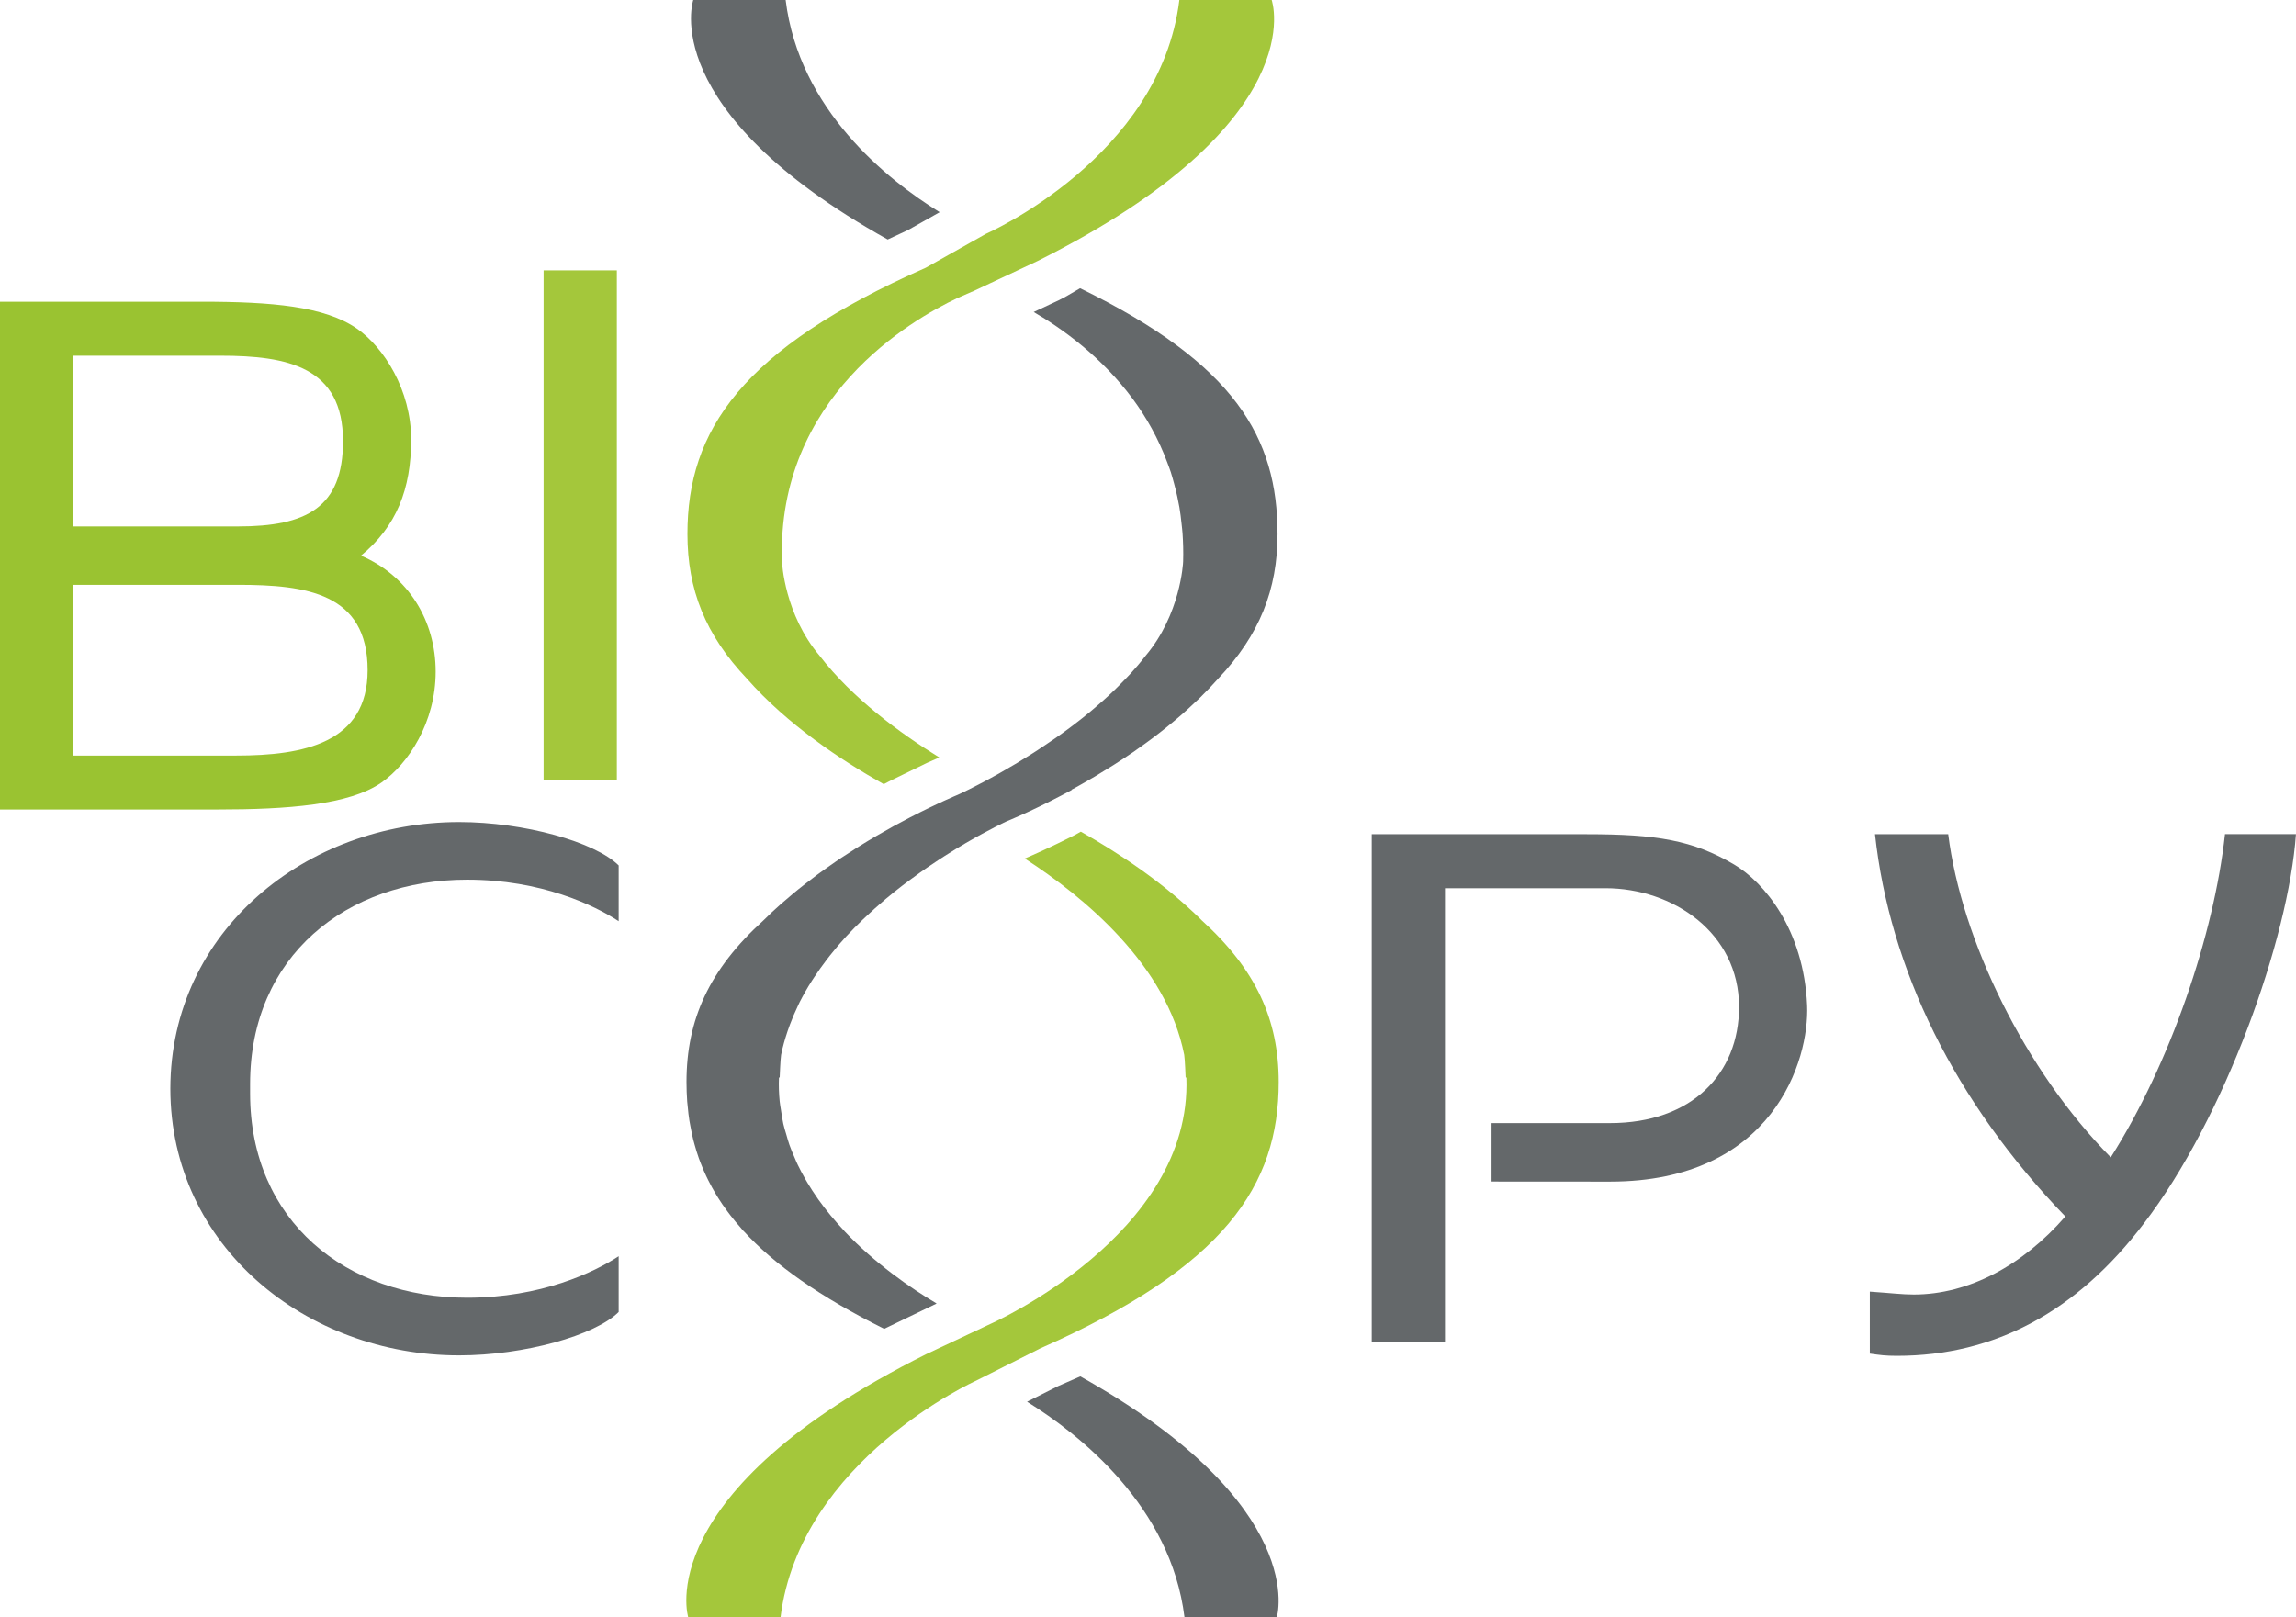 <svg width="88" height="62" viewBox="0 0 88 62" fill="none" xmlns="http://www.w3.org/2000/svg">
<g clip-path="url(#clip0_2224_2579)">
<path d="M34.022 9.181L34.245 9.077C34.486 8.965 34.763 8.836 34.8 8.82L36.015 8.134C34.01 6.893 30.628 4.214 30.112 -0.002H26.572C26.572 -0.002 25.122 4.214 34.02 9.179L34.022 9.181ZM41.064 30.276C41.11 30.251 41.157 30.225 41.205 30.2C41.388 30.1 41.576 29.992 41.768 29.88C41.829 29.844 41.89 29.808 41.953 29.773C42.155 29.653 42.361 29.526 42.571 29.394C42.617 29.364 42.664 29.337 42.712 29.306C42.967 29.144 43.225 28.973 43.485 28.794C43.533 28.76 43.582 28.724 43.63 28.69C43.836 28.546 44.041 28.397 44.247 28.242C44.333 28.178 44.417 28.11 44.503 28.044C44.673 27.91 44.842 27.774 45.01 27.633C45.1 27.558 45.189 27.481 45.279 27.404C45.447 27.258 45.612 27.106 45.775 26.951C45.852 26.877 45.931 26.806 46.006 26.733C46.239 26.502 46.467 26.266 46.684 26.022C48.282 24.339 48.965 22.594 48.965 20.474C48.965 16.785 47.347 13.954 41.397 11.049L40.881 11.351C40.763 11.414 40.65 11.475 40.591 11.505L39.619 11.96C40.729 12.607 42.221 13.681 43.415 15.29C43.938 15.997 44.397 16.81 44.739 17.728C44.784 17.85 44.831 17.969 44.872 18.093C44.919 18.235 44.958 18.386 44.999 18.534C45.044 18.7 45.085 18.866 45.123 19.038C45.152 19.173 45.178 19.309 45.204 19.448C45.239 19.657 45.266 19.872 45.288 20.091C45.3 20.209 45.316 20.325 45.324 20.445C45.347 20.791 45.358 21.145 45.347 21.515C45.347 21.597 45.243 23.56 43.904 25.143C43.729 25.371 43.537 25.595 43.34 25.813C43.277 25.882 43.211 25.948 43.146 26.016C43.005 26.165 42.861 26.311 42.714 26.454C42.641 26.525 42.566 26.597 42.489 26.666C42.336 26.808 42.182 26.945 42.024 27.079C41.956 27.138 41.89 27.197 41.82 27.254C41.37 27.629 40.908 27.977 40.454 28.294C40.383 28.344 40.311 28.392 40.239 28.44C40.082 28.547 39.926 28.653 39.772 28.753C39.694 28.803 39.619 28.851 39.544 28.899C39.39 28.997 39.239 29.09 39.092 29.18C39.031 29.217 38.971 29.255 38.911 29.29C38.711 29.41 38.515 29.524 38.334 29.626C37.372 30.171 36.703 30.471 36.703 30.471C36.703 30.471 36.522 30.544 36.212 30.686C36.148 30.714 36.074 30.748 35.999 30.784C35.981 30.793 35.965 30.8 35.945 30.809C35.888 30.835 35.823 30.866 35.763 30.896C35.718 30.918 35.676 30.937 35.63 30.959C35.58 30.984 35.524 31.011 35.47 31.037C35.406 31.07 35.345 31.098 35.277 31.132C35.153 31.195 35.022 31.261 34.888 31.33C34.7 31.427 34.504 31.532 34.297 31.645C34.286 31.65 34.277 31.655 34.266 31.661C33.845 31.893 33.392 32.154 32.92 32.449C32.892 32.466 32.861 32.486 32.832 32.504C32.641 32.625 32.447 32.75 32.25 32.881C32.175 32.931 32.099 32.983 32.024 33.034C31.87 33.14 31.716 33.247 31.562 33.358C31.474 33.42 31.388 33.484 31.3 33.549C31.153 33.658 31.008 33.769 30.863 33.883C30.775 33.951 30.687 34.019 30.601 34.09C30.447 34.213 30.297 34.342 30.146 34.472C30.071 34.537 29.995 34.599 29.922 34.663C29.7 34.86 29.481 35.062 29.271 35.273C27.185 37.162 26.312 39.083 26.312 41.48C26.312 41.733 26.322 41.982 26.339 42.228C26.345 42.292 26.354 42.357 26.359 42.421C26.375 42.603 26.395 42.785 26.424 42.966C26.434 43.034 26.449 43.098 26.461 43.166C26.494 43.341 26.528 43.516 26.571 43.689C26.587 43.752 26.606 43.814 26.622 43.877C26.671 44.052 26.723 44.225 26.784 44.397C26.805 44.456 26.829 44.513 26.85 44.572C26.916 44.747 26.99 44.918 27.071 45.09C27.096 45.145 27.124 45.199 27.151 45.254C27.237 45.427 27.332 45.599 27.434 45.77C27.465 45.822 27.497 45.874 27.529 45.926C27.637 46.097 27.753 46.267 27.879 46.435C27.916 46.486 27.954 46.536 27.994 46.588C28.121 46.754 28.259 46.917 28.404 47.081C28.434 47.117 28.459 47.153 28.492 47.187H28.497C29.673 48.478 31.433 49.718 33.888 50.94L35.899 49.97C34.899 49.375 33.542 48.441 32.356 47.187H32.361C32.008 46.813 31.671 46.41 31.365 45.981C31.354 45.967 31.345 45.952 31.334 45.936C31.198 45.743 31.069 45.543 30.947 45.34C30.916 45.29 30.89 45.238 30.859 45.188C30.757 45.009 30.66 44.827 30.571 44.641C30.529 44.556 30.495 44.468 30.458 44.382C30.386 44.22 30.316 44.055 30.257 43.888C30.214 43.766 30.18 43.639 30.144 43.514C30.101 43.37 30.056 43.227 30.022 43.078C29.985 42.909 29.961 42.735 29.934 42.56C29.918 42.446 29.893 42.334 29.883 42.217C29.854 41.921 29.843 41.617 29.856 41.306H29.884C29.884 41.306 29.909 40.608 29.938 40.438C29.999 40.127 30.087 39.826 30.187 39.527C30.214 39.447 30.244 39.367 30.273 39.286C30.363 39.045 30.463 38.809 30.574 38.577C30.599 38.523 30.623 38.468 30.649 38.416C30.791 38.138 30.947 37.864 31.116 37.6C31.149 37.546 31.187 37.495 31.221 37.441C31.366 37.221 31.519 37.009 31.678 36.8C31.723 36.743 31.766 36.684 31.811 36.628C32.008 36.38 32.212 36.137 32.425 35.905C32.429 35.901 32.433 35.898 32.436 35.894C32.646 35.667 32.861 35.451 33.081 35.24C33.137 35.187 33.194 35.133 33.252 35.08C33.44 34.903 33.632 34.733 33.823 34.569C33.863 34.535 33.901 34.499 33.94 34.467C34.16 34.281 34.383 34.104 34.603 33.935C34.678 33.877 34.752 33.822 34.827 33.767C34.974 33.656 35.121 33.549 35.266 33.447C35.354 33.384 35.442 33.322 35.528 33.263C35.671 33.165 35.811 33.072 35.949 32.981C36.119 32.87 36.284 32.763 36.444 32.665C36.501 32.629 36.558 32.591 36.616 32.557C36.752 32.474 36.886 32.393 37.013 32.32C37.94 31.779 38.583 31.484 38.583 31.484C38.583 31.484 39.451 31.139 40.677 30.496C40.809 30.427 40.942 30.357 41.082 30.282L41.064 30.276ZM41.406 52.763L40.556 53.135L39.365 53.735C41.385 54.991 44.876 57.738 45.399 62H48.937C48.937 62 50.256 57.724 41.406 52.763Z" fill="#64686A"/>
<path d="M46.051 35.271C44.59 33.824 42.861 32.692 41.426 31.881L41.169 32.023C40.314 32.458 39.555 32.793 39.277 32.911C41.576 34.403 44.712 37.005 45.388 40.437C45.417 40.608 45.442 41.305 45.442 41.305H45.47C45.705 47.328 37.97 50.748 37.97 50.748L35.49 51.915C24.873 57.227 26.379 62.002 26.379 62.002H29.916C30.658 55.959 37.411 52.928 37.411 52.928L39.875 51.688C46.953 48.562 49.01 45.438 49.01 41.48C49.01 39.083 48.135 37.163 46.051 35.273V35.271ZM33.872 30.06L34.149 29.916L35.542 29.239C35.761 29.139 35.915 29.073 36.001 29.037C34.495 28.105 32.667 26.767 31.415 25.139C30.074 23.557 29.972 21.594 29.972 21.512C29.768 15.226 34.938 12.254 36.691 11.428L37.246 11.185C37.246 11.185 37.252 11.184 37.253 11.184C37.253 11.184 37.262 11.18 37.27 11.178L37.293 11.169H37.289L39.773 10.003C50.386 4.687 48.741 0 48.741 0H45.202C44.462 6.043 37.795 8.96 37.795 8.96L35.483 10.262C28.406 13.388 26.348 16.512 26.348 20.47C26.348 22.589 27.031 24.336 28.63 26.018C30.169 27.767 32.216 29.13 33.87 30.06H33.872Z" fill="#A4C73B"/>
<path d="M17.904 33.722C20.741 33.722 22.78 34.701 23.712 35.314V33.176C22.811 32.277 20.09 31.513 17.595 31.513C11.764 31.513 6.538 35.673 6.529 41.735C6.538 47.798 11.762 51.958 17.595 51.958C20.09 51.958 22.812 51.193 23.712 50.295V48.157C22.78 48.77 20.741 49.748 17.904 49.748C13.274 49.748 9.586 46.812 9.586 41.917V41.553C9.586 36.659 13.273 33.722 17.904 33.722Z" fill="#64686A"/>
<path d="M20.835 29.914H23.642V10.364H20.835V29.914Z" fill="#A4C73B"/>
<path d="M66.462 33.14C64.883 32.208 63.501 31.979 60.807 31.979H52.576V51.445H55.383V34.049H61.533C64.116 34.049 66.653 35.757 66.653 38.599C66.653 41.158 64.847 43.054 61.707 43.054H57.168V45.294C57.168 45.294 59.881 45.297 61.707 45.297C67.972 45.297 69.353 40.621 69.263 38.542C69.136 35.628 67.611 33.817 66.462 33.14Z" fill="#64686A"/>
<path d="M13.837 21.299C15.194 20.181 15.758 18.754 15.758 16.851C15.758 14.949 14.712 13.318 13.683 12.6C12.452 11.741 10.421 11.566 7.726 11.566H0V31.032H8.326C11.02 31.032 13.391 30.855 14.622 29.998C15.651 29.28 16.698 27.69 16.698 25.747C16.698 23.803 15.66 22.083 13.835 21.299H13.837ZM2.807 13.636H8.452C11.034 13.636 13.147 14.067 13.147 16.909C13.147 19.468 11.731 20.181 9.122 20.181H2.807V13.636ZM9.054 28.964H2.807V22.419H9.124C11.733 22.419 14.09 22.733 14.09 25.691C14.09 28.485 11.636 28.964 9.054 28.964Z" fill="#9AC331"/>
<path d="M85.278 31.977C84.857 35.837 83.174 40.787 80.9 44.366C77.616 41.038 75.175 36.032 74.67 31.977H71.864C72.425 37.15 74.923 42.242 79.159 46.633C77.53 48.507 75.455 49.625 73.349 49.625C72.9 49.625 72.48 49.569 71.666 49.514V51.89C72.059 51.945 72.256 51.975 72.704 51.975C76.464 51.975 79.608 50.268 82.161 46.911C85.276 42.857 87.717 35.974 87.998 31.975H85.278V31.977Z" fill="#64686A"/>
</g>
<defs>
<clipPath id="clip0_2224_2579">
<rect width="88" height="62" fill="white"/>
</clipPath>
</defs>
</svg>
